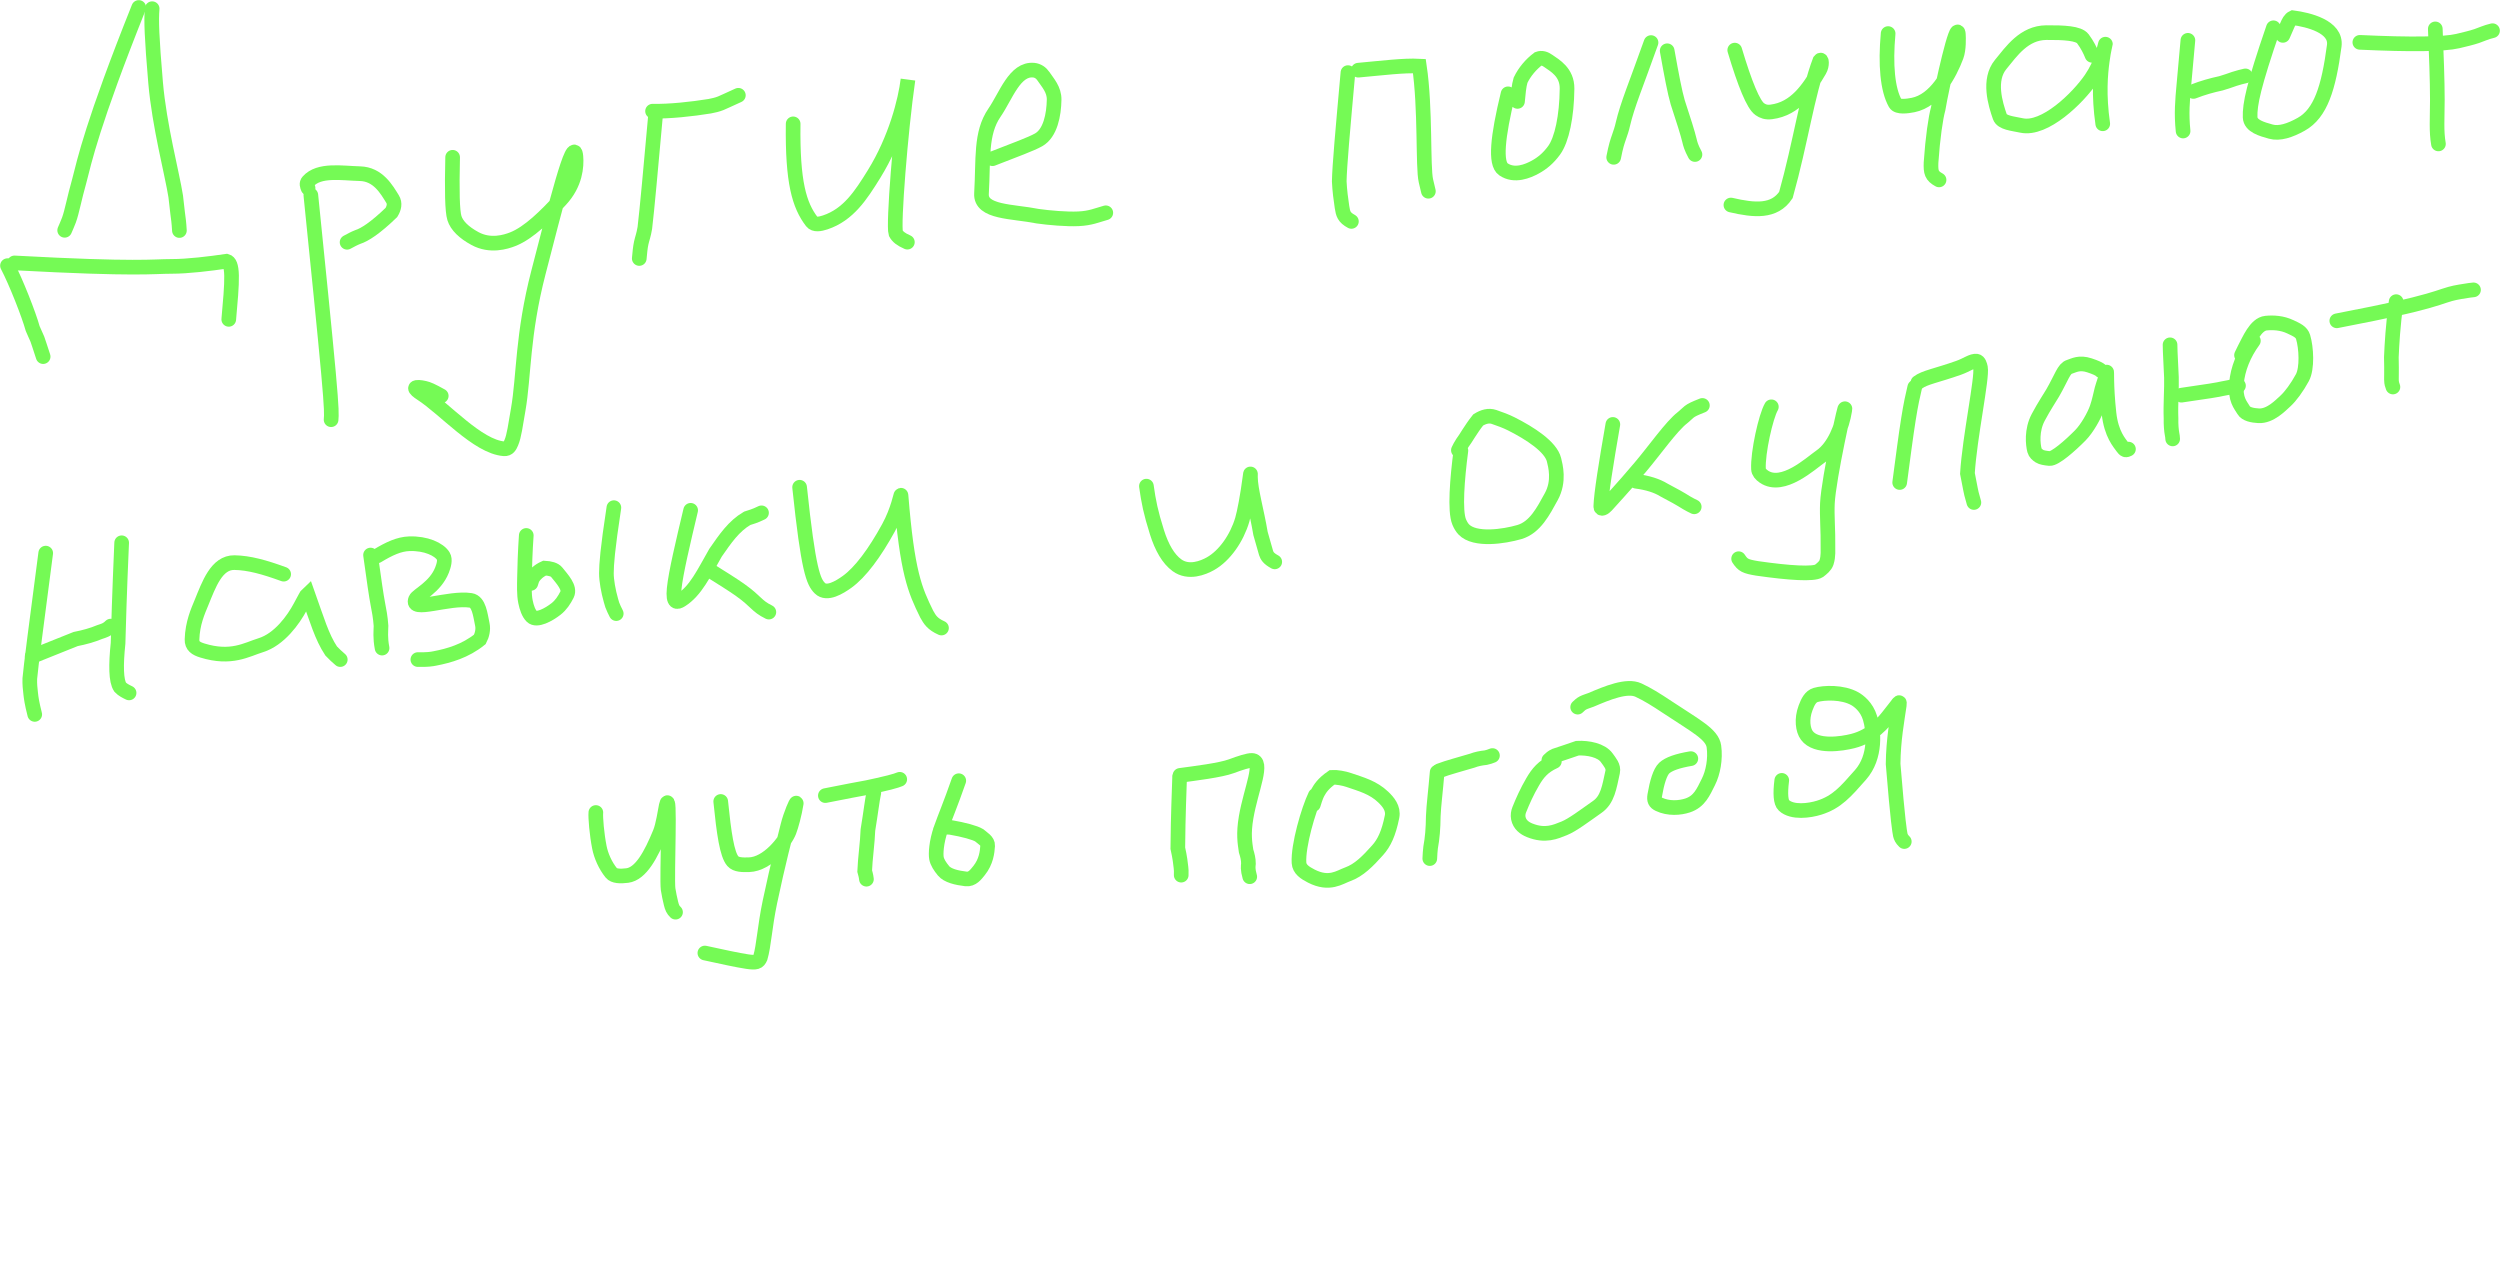 <?xml version="1.0" encoding="UTF-8"?> <svg xmlns="http://www.w3.org/2000/svg" viewBox="0 0 341.219 174.375" fill="none"><path d="M18.939 1.02C12.6 16.862 11.521 21.984 10.819 24.694C10.139 27.092 9.824 28.907 9.417 30.019C9.216 30.543 9.024 30.981 8.827 31.433" stroke="#75FA55" stroke-width="2" stroke-linecap="round"></path><path d="M20.767 1.185C20.63 2.702 20.712 5.16 21.236 11.261C21.743 17.174 23.493 23.681 23.983 26.8C24.067 27.579 24.15 28.347 24.241 29.051C24.332 29.754 24.428 30.371 24.486 31.464" stroke="#75FA55" stroke-width="2" stroke-linecap="round"></path><path d="M1.974 35.885C18.932 36.801 20.81 36.358 23.419 36.36C25.63 36.362 28.665 35.988 30.934 35.655C31.312 35.761 31.573 36.241 31.605 37.619C31.637 38.997 31.433 41.258 31.223 43.589" stroke="#75FA55" stroke-width="2" stroke-linecap="round"></path><path d="M1.02 36.258C2.191 38.496 3.944 42.962 4.464 44.854C4.651 45.333 4.912 45.813 5.102 46.293C5.291 46.773 5.401 47.239 5.889 48.674" stroke="#75FA55" stroke-width="2" stroke-linecap="round"></path><path d="M42.425 26.631C43.392 36.144 44.359 45.656 44.829 50.858C45.3 56.06 45.246 56.663 45.19 57.285" stroke="#75FA55" stroke-width="2" stroke-linecap="round"></path><path d="M42.05 25.678C41.926 25.363 41.802 25.048 42.054 24.762C43.545 23.067 46.674 23.644 49.128 23.704C51.603 23.765 52.775 25.871 53.579 27.169C53.943 27.755 53.781 28.413 53.424 28.998C51.239 31.109 49.772 32.054 48.826 32.351C48.346 32.538 47.866 32.799 47.372 33.068" stroke="#75FA55" stroke-width="2" stroke-linecap="round"></path><path d="M61.779 21.467C61.673 26.018 61.728 28.828 62.025 29.774C62.343 30.784 63.304 31.734 64.835 32.563C66.917 33.691 69.025 33.024 69.977 32.652C72.204 31.781 74.563 29.391 76.531 27.258C78.554 25.066 78.713 22.698 78.604 21.378C78.326 18.011 75.736 28.539 73.499 37.15C71.28 45.693 71.524 51.34 70.732 55.886C70.365 57.992 70.173 59.533 69.787 60.417C69.592 60.863 69.401 61.301 68.795 61.253C65.173 60.968 60.721 55.792 57.497 53.714C57.064 53.435 56.633 53.102 56.716 52.953C56.798 52.804 57.401 52.858 57.932 52.982C58.462 53.106 58.9 53.297 60.225 54.034" stroke="#75FA55" stroke-width="2" stroke-linecap="round"></path><path d="M89.521 15.216C88.814 23.057 88.315 28.605 88.013 31.109C87.847 32.105 87.655 32.544 87.523 33.147C87.39 33.75 87.322 34.504 87.252 35.281" stroke="#75FA55" stroke-width="2" stroke-linecap="round"></path><path d="M89.065 15.173C91.354 15.227 94.452 14.894 96.872 14.497C97.423 14.393 97.889 14.283 98.369 14.095C98.848 13.908 99.328 13.648 100.777 13.004" stroke="#75FA55" stroke-width="2" stroke-linecap="round"></path><path d="M108.256 16.903C108.15 24.872 109.087 28.015 110.806 30.257C111.162 30.722 111.923 30.593 112.638 30.353C115.802 29.293 117.502 26.655 119.303 23.747C122.26 18.972 123.591 13.688 123.925 10.876C122.911 17.856 121.904 30.719 122.262 31.824C122.525 32.313 122.95 32.656 123.845 33.05" stroke="#75FA55" stroke-width="2" stroke-linecap="round"></path><path d="M135.469 21.661C138.621 20.425 140.711 19.678 141.759 19.086C143.36 18.182 143.841 15.671 143.875 13.604C143.898 12.222 143.01 11.289 142.403 10.391C142.098 9.941 141.631 9.631 141.096 9.578C138.501 9.322 137.322 13.066 135.734 15.378C133.796 18.2 134.241 21.688 133.962 26.422C133.808 29.03 138.187 28.816 141.653 29.511C143.163 29.725 145.576 29.943 147.216 29.862C148.857 29.782 149.651 29.398 150.927 29.043" stroke="#75FA55" stroke-width="2" stroke-linecap="round"></path><path d="M183.978 9.909C183.271 17.751 182.825 22.695 182.791 24.758C182.839 25.916 183.018 27.301 183.165 28.247C183.313 29.193 183.423 29.659 184.45 30.221" stroke="#75FA55" stroke-width="2" stroke-linecap="round"></path><path d="M185.39 9.578C188.79 9.272 191.577 8.911 193.726 9.021C194.591 14.825 194.176 22.799 194.621 24.684C194.733 25.157 194.843 25.623 194.956 26.103" stroke="#75FA55" stroke-width="2" stroke-linecap="round"></path><path d="M205.83 12.803C204.382 18.754 204.047 22.312 205.198 23.107C206.712 24.151 208.561 23.341 209.527 22.815C210.494 22.29 211.33 21.596 212.116 20.52C213.179 19.064 213.847 15.853 213.882 12.097C213.903 9.828 212.173 8.925 211.31 8.311C210.889 8.011 210.432 7.847 209.953 8.029C208.967 8.774 208.102 9.779 207.536 10.951C207.312 11.698 207.217 12.753 207.119 13.841" stroke="#75FA55" stroke-width="2" stroke-linecap="round"></path><path d="M225.345 5.81C223.288 11.609 222.133 14.255 221.499 16.971C221.368 17.576 221.163 18.166 220.955 18.764C220.747 19.363 220.542 19.952 220.248 21.474" stroke="#75FA55" stroke-width="2" stroke-linecap="round"></path><path d="M227.55 6.928C228.156 10.327 228.578 12.544 228.985 13.956C229.763 16.313 230.368 18.234 230.59 19.173C230.702 19.646 230.812 20.112 231.341 21.09" stroke="#75FA55" stroke-width="2" stroke-linecap="round"></path><path d="M236.77 6.839C238.172 11.526 239.32 14.282 240.183 14.897C240.604 15.196 241.06 15.361 241.759 15.274C245.088 14.861 246.886 12.062 248.344 9.582C248.74 8.908 248.65 7.928 248.391 8.271C246.677 12.79 245.771 19.425 243.754 26.614C242.173 28.977 239.459 28.732 236.247 27.982" stroke="#75FA55" stroke-width="2" stroke-linecap="round"></path><path d="M257.706 4.581C257.321 8.835 257.624 12.239 258.682 14.108C259.003 14.675 260.323 14.491 261.113 14.334C264.158 13.73 266.107 10.111 267.022 7.66C267.371 6.729 267.325 5.172 267.292 4.69C267.145 2.472 265.04 11.821 264.533 14.862C264.199 16.057 263.796 18.775 263.562 22.207C263.521 23.527 263.63 23.993 264.657 24.556" stroke="#75FA55" stroke-width="2" stroke-linecap="round"></path><path d="M285.538 7.55C285.291 6.92 284.901 6.116 284.287 5.293C283.716 4.528 281.685 4.439 279.308 4.453C276.252 4.47 274.54 7.01 273.067 8.799C271.334 10.905 272.346 14.183 272.955 15.931C273.248 16.77 274.71 16.861 275.913 17.124C279.073 17.814 283.612 13.384 285.396 10.772C286.942 8.509 287.154 6.627 287.363 6.029C287.365 6.02 287.162 6.61 286.927 8.346C286.69 10.082 286.433 12.947 286.998 16.895" stroke="#75FA55" stroke-width="2" stroke-linecap="round"></path><path d="M298.621 5.504C298.43 7.615 298.239 9.727 298.061 11.719C297.88 13.711 297.717 15.521 297.964 17.883" stroke="#75FA55" stroke-width="2" stroke-linecap="round"></path><path d="M299.373 12.482C300.634 11.987 301.901 11.636 303.15 11.367C303.782 11.193 304.414 10.946 304.972 10.764C305.527 10.581 305.994 10.471 306.475 10.358" stroke="#75FA55" stroke-width="2" stroke-linecap="round"></path><path d="M310.293 3.792C307.586 11.679 307.049 14.238 307.115 16.008C307.163 17.218 308.733 17.624 309.928 17.962C311.103 18.295 312.553 17.821 314.084 16.964C316.737 15.481 317.833 12.018 318.595 6.25C318.944 3.608 315.007 2.688 312.958 2.418C312.55 2.609 312.359 3.048 312.166 3.494C311.969 3.939 311.778 4.378 311.582 4.83" stroke="#75FA55" stroke-width="2" stroke-linecap="round"></path><path d="M332.389 3.943C332.529 7.452 332.669 10.961 332.667 13.598C332.662 16.235 332.514 17.894 332.817 19.644" stroke="#75FA55" stroke-width="2" stroke-linecap="round"></path><path d="M322.089 5.78C329.053 6.103 333.574 6.05 335.449 5.607C336.397 5.383 337.328 5.163 338.049 4.92C338.767 4.676 339.249 4.415 340.2 4.188" stroke="#75FA55" stroke-width="2" stroke-linecap="round"></path><path d="M6.239 75.493C4.979 85.101 4.212 90.951 4.068 92.626C4.043 93.4 4.115 94.02 4.187 94.649C4.259 95.279 4.331 95.899 4.74 97.508" stroke="#75FA55" stroke-width="2" stroke-linecap="round"></path><path d="M4.388 89.601C7.287 88.454 9.27 87.622 10.322 87.221C11.505 86.99 12.634 86.675 13.611 86.264C14.098 86.094 14.568 86.003 15.112 85.454" stroke="#75FA55" stroke-width="2" stroke-linecap="round"></path><path d="M16.605 74.081C16.299 81.065 16.174 85.584 16.114 87.804C15.806 90.755 15.824 92.946 16.404 93.793C16.744 94.15 17.175 94.359 17.618 94.574" stroke="#75FA55" stroke-width="2" stroke-linecap="round"></path><path d="M38.717 78.368C36.072 77.406 33.996 76.823 31.997 76.79C29.553 76.75 28.507 79.796 27.487 82.284C27.032 83.39 26.272 85.051 26.209 87.278C26.184 88.161 26.734 88.513 27.622 88.787C31.574 90.006 33.656 88.662 35.587 88.064C38.141 87.273 40.06 84.569 40.981 82.837C41.479 81.902 41.907 81.105 41.991 81.032C43.286 84.668 43.918 86.908 45.201 88.853C45.609 89.295 46.02 89.654 46.443 90.024" stroke="#75FA55" stroke-width="2" stroke-linecap="round"></path><path d="M50.574 75.756C51.042 79.177 51.374 81.409 51.557 82.356C51.741 83.303 51.925 84.258 52.004 85.42C51.992 86.113 51.874 87.014 52.148 88.456" stroke="#75FA55" stroke-width="2" stroke-linecap="round"></path><path d="M51.484 75.876C53.143 74.872 54.467 74.264 55.855 74.214C58.133 74.133 59.927 74.975 60.5 75.895C60.809 76.39 60.564 77.206 60.334 77.798C59.411 80.171 56.956 81.217 56.722 81.804C55.979 83.666 61.226 81.476 64.251 81.945C65.384 82.12 65.547 83.884 65.833 85.229C65.98 85.921 65.799 86.685 65.494 87.267C63.514 88.865 61.275 89.497 59.374 89.865C58.896 89.958 58.426 90.049 57.032 90.023" stroke="#75FA55" stroke-width="2" stroke-linecap="round"></path><path d="M94.265 69.65C93.244 73.945 92.223 78.239 92.016 80.341C91.81 82.442 92.45 82.221 92.959 81.901C94.956 80.648 96.065 78.225 97.667 75.43C99.001 73.515 100.145 71.819 101.981 70.743C102.469 70.574 102.939 70.483 103.938 69.994" stroke="#75FA55" stroke-width="2" stroke-linecap="round"></path><path d="M96.893 77.861C98.446 78.828 99.999 79.795 101.069 80.558C102.14 81.321 102.681 81.85 103.166 82.302C103.65 82.754 104.061 83.114 104.939 83.544" stroke="#75FA55" stroke-width="2" stroke-linecap="round"></path><path d="M109.136 66.502C110.335 77.921 111.023 79.415 111.907 80.289C112.851 81.223 114.58 80.16 115.613 79.42C117.418 78.126 119.384 75.484 121.282 72.014C122.616 69.576 122.961 67.334 122.976 67.618C123.821 78.145 124.863 80.531 126.484 83.82C126.908 84.57 127.242 85.159 128.502 85.719" stroke="#75FA55" stroke-width="2" stroke-linecap="round"></path><path d="M71.829 73.081C71.688 75.087 71.597 77.665 71.585 78.93C71.575 79.883 71.516 81.104 71.72 82.122C71.885 82.947 72.156 83.72 72.592 84.147C73.249 84.791 74.898 83.902 75.903 83.108C76.566 82.584 77.016 81.899 77.394 81.147C77.863 80.214 76.724 79.029 75.98 78.096C75.695 77.738 75.064 77.573 74.33 77.537C73.476 77.917 73.041 78.414 72.777 78.779C72.658 78.98 72.566 79.212 72.448 79.632" stroke="#75FA55" stroke-width="2" stroke-linecap="round"></path><path d="M83.787 69.288C82.903 75.084 82.772 77.03 82.767 78.24C82.762 79.192 83.026 80.701 83.387 81.956C83.487 82.37 83.621 82.759 83.815 83.153C83.913 83.352 84.009 83.548 84.109 83.749" stroke="#75FA55" stroke-width="2" stroke-linecap="round"></path><path d="M156.471 66.352C156.771 68.485 157.052 69.916 157.911 72.646C158.574 74.75 159.472 76.294 160.636 77.145C162.222 78.306 164.206 77.505 165.21 76.94C167.146 75.848 168.811 73.464 169.557 70.931C169.839 69.976 170.271 67.715 170.609 65.136C170.71 64.372 170.665 64.712 170.669 65.121C170.686 66.877 171.52 69.703 172.045 72.812C172.367 73.903 172.608 74.756 172.804 75.479C172.93 75.846 173.112 76.216 173.987 76.688" stroke="#75FA55" stroke-width="2" stroke-linecap="round"></path><path d="M199.395 61.496C198.886 65.371 198.541 69.764 199.161 71.245C199.323 71.631 199.528 71.991 199.784 72.26C201.287 73.84 205.3 73.223 207.364 72.622C209.532 71.991 210.657 69.739 211.731 67.785C212.892 65.673 212.291 63.54 212.104 62.761C211.671 60.967 208.812 59.131 206.287 57.858C205.535 57.479 204.74 57.189 203.906 56.905C203.193 56.662 202.449 56.885 201.753 57.316C200.703 58.634 200.081 59.835 199.591 60.468C199.372 60.79 199.214 61.116 199.051 61.451" stroke="#75FA55" stroke-width="2" stroke-linecap="round"></path><path d="M220.133 57.927C219.192 63.339 218.544 67.375 218.489 69.117C218.473 69.623 218.981 69.316 219.259 69.001C220.256 67.868 221.293 66.823 223.905 63.736C225.809 61.485 228.132 58.172 229.625 57.021C229.951 56.772 230.222 56.461 230.547 56.21C230.872 55.959 231.242 55.777 232.355 55.336" stroke="#75FA55" stroke-width="2" stroke-linecap="round"></path><path d="M223.311 65.685C224.898 65.893 226.139 66.287 227.107 66.879C228.301 67.5 229.395 68.112 230.199 68.624C230.58 68.851 230.906 69.009 231.241 69.172" stroke="#75FA55" stroke-width="2" stroke-linecap="round"></path><path d="M241.768 55.523C241.019 56.809 239.899 61.778 240.01 64.024C240.029 64.413 240.318 64.762 240.745 65.054C243.328 66.821 247.16 63.227 248.505 62.294C250.358 61.009 251.433 58.196 251.779 56.027C252.113 53.932 249.58 65.243 249.417 68.693C249.338 70.376 249.528 72.722 249.491 74.354C249.474 75.066 249.582 75.881 249.292 76.773C249.139 77.244 248.662 77.62 248.271 77.921C247.511 78.405 244.295 78.221 239.838 77.579C238.215 77.308 237.89 77.15 237.301 76.255" stroke="#75FA55" stroke-width="2" stroke-linecap="round"></path><path d="M261.339 52.848C261.077 53.967 260.815 55.086 260.473 57.249C260.129 59.413 259.714 62.588 259.283 65.858" stroke="#75FA55" stroke-width="2" stroke-linecap="round"></path><path d="M261.773 52.206C262.675 51.51 264.336 51.263 267.325 50.204C268.493 49.789 269.153 49.215 269.782 49.295C270.09 49.335 270.238 49.815 270.31 50.175C270.58 51.537 268.829 59.695 268.531 64.62C268.671 65.336 268.809 66.057 268.949 66.772C269.018 67.132 269.086 67.487 269.41 68.585" stroke="#75FA55" stroke-width="2" stroke-linecap="round"></path><path d="M286.739 50.59C286.583 50.388 285.984 50.129 285.181 49.864C283.788 49.405 283.066 49.879 282.45 50.072C281.685 50.31 281.405 51.475 280.172 53.622C279.789 54.29 279.035 55.378 278.191 56.967C277.259 58.723 277.473 60.671 277.684 61.471C277.779 61.821 278.059 62.066 278.372 62.266C278.637 62.434 279.132 62.526 279.738 62.582C280.475 62.652 282.567 60.814 283.943 59.416C284.865 58.48 285.839 56.74 286.203 55.697C286.547 54.71 286.654 53.985 286.881 53.131C287.054 52.474 287.421 51.593 287.518 50.855C287.592 50.302 287.429 52.578 287.852 56.416C288.168 59.28 289.3 60.453 289.72 61.053C289.837 61.205 289.952 61.355 290.082 61.397C290.214 61.439 290.357 61.368 290.507 61.295" stroke="#75FA55" stroke-width="2" stroke-linecap="round"></path><path d="M296.185 47.061C296.2 48.331 296.302 49.612 296.374 51.503C296.425 52.928 296.241 55.262 296.318 57.105C296.297 57.965 296.369 58.791 296.465 59.28C296.506 59.491 296.532 59.629 296.542 59.906" stroke="#75FA55" stroke-width="2" stroke-linecap="round"></path><path d="M297.732 53.937C301.029 53.471 302.915 53.165 303.361 53.043C303.937 52.937 304.5 52.829 304.923 52.725C305.112 52.681 305.249 52.655 305.525 52.645" stroke="#75FA55" stroke-width="2" stroke-linecap="round"></path><path d="M307.558 46.512C306.243 48.316 305.42 50.35 305.252 52.321C305.061 54.552 305.779 55.215 306.243 56.002C306.541 56.512 307.398 56.701 308.274 56.749C309.852 56.834 311.251 55.35 311.949 54.714C312.622 54.101 313.524 52.887 314.248 51.545C314.933 50.279 314.788 47.471 314.344 45.999C314.13 45.289 313.475 45.019 312.622 44.613C311.467 44.062 310.257 44.006 309.283 44.104C307.856 44.248 306.98 46.471 306.345 47.642C306.251 47.836 306.19 47.963 306.126 48.092C306.065 48.22 306.004 48.347 305.94 48.478" stroke="#75FA55" stroke-width="2" stroke-linecap="round"></path><path d="M327.045 41.171C326.604 44.513 326.467 46.933 326.39 48.748C326.449 50.891 326.37 51.836 326.421 52.137C326.446 52.3 326.467 52.482 326.604 52.822" stroke="#75FA55" stroke-width="2" stroke-linecap="round"></path><path d="M318.944 43.786C320.463 43.491 321.984 43.197 323.878 42.808C325.771 42.42 327.991 41.947 329.486 41.571C332.646 40.776 333.266 40.447 334.417 40.122C335.243 39.889 336.26 39.751 337.047 39.626C337.233 39.605 337.417 39.584 337.603 39.563" stroke="#75FA55" stroke-width="2" stroke-linecap="round"></path><path d="M81.326 110.896C81.264 111.575 81.455 113.871 81.809 115.655C82.035 116.797 82.614 118.136 83.44 119.148C83.788 119.576 84.639 119.63 85.624 119.499C87.477 119.252 88.857 116.651 90.075 113.691C90.527 112.593 90.766 110.73 90.933 109.962C91.553 107.123 90.982 119.701 91.187 121.356C91.276 121.941 91.444 122.753 91.586 123.313C91.727 123.873 91.838 124.155 92.201 124.501" stroke="#75FA55" stroke-width="2" stroke-linecap="round"></path><path d="M98.369 109.39C98.809 113.741 99.225 116.624 100.025 117.541C100.466 118.047 101.351 118.051 102.225 118.025C104.813 117.948 107.197 114.805 107.707 113.479C107.999 112.718 108.431 111.162 108.676 109.645C108.722 109.355 107.918 111.115 107.524 112.725C107.229 113.93 106.206 117.768 105.086 123.094C104.361 126.549 104.269 129.037 103.774 130.713C103.512 131.32 103.23 131.43 101.973 131.245C100.717 131.06 98.495 130.575 96.206 130.075" stroke="#75FA55" stroke-width="2" stroke-linecap="round"></path><path d="M119.265 108.204C119.03 109.281 118.869 110.808 118.46 113.287C118.413 114.893 118.076 117.244 118.018 118.899C118.087 119.177 118.198 119.459 118.258 120" stroke="#75FA55" stroke-width="2" stroke-linecap="round"></path><path d="M112.652 108.589C115.536 108.012 117.287 107.686 118.368 107.49C119.185 107.322 120.545 107.015 121.387 106.802C122.228 106.588 122.511 106.478 122.803 106.364" stroke="#75FA55" stroke-width="2" stroke-linecap="round"></path><path d="M130.86 106.557C129.704 109.87 129.008 111.455 128.438 113.072C127.765 114.983 127.715 116.578 127.814 117.12C127.919 117.7 128.301 118.273 128.781 118.856C129.324 119.514 130.572 119.816 131.844 119.964C132.696 120.063 133.205 119.348 133.622 118.832C134.614 117.603 134.744 116.291 134.802 115.434C134.845 114.797 134.113 114.408 133.638 114C133.062 113.657 131.59 113.246 129.703 112.921C128.968 112.847 128.685 112.958 128.34 113.321" stroke="#75FA55" stroke-width="2" stroke-linecap="round"></path><path d="M161.003 106.079C160.778 112.294 160.783 113.862 160.758 115.77C161.045 117.057 161.131 117.859 161.188 118.392C161.217 118.661 161.245 118.926 161.22 119.448" stroke="#75FA55" stroke-width="2" stroke-linecap="round"></path><path d="M161.055 105.831C163.014 105.566 166.599 105.129 168.071 104.579C169.284 104.126 170.382 103.776 170.857 103.79C172.557 103.843 170.75 107.68 170.085 111.529C169.685 113.843 169.92 115.074 170.076 116.154C170.257 116.715 170.399 117.271 170.397 117.878C170.367 118.22 170.277 118.632 170.575 119.663" stroke="#75FA55" stroke-width="2" stroke-linecap="round"></path><path d="M179.529 108.555C178.584 110.504 177.156 115.43 177.298 117.768C177.35 118.629 178.09 119.123 178.987 119.58C181.455 120.838 182.832 119.729 183.967 119.321C185.468 118.782 186.708 117.529 188.037 116.034C188.913 115.049 189.529 113.793 189.998 111.459C190.228 110.313 189.445 109.415 188.799 108.796C187.405 107.461 185.787 107.047 184.087 106.46C183.444 106.237 182.446 106.057 181.819 106.093C180.576 106.952 180.163 107.646 179.88 108.149C179.733 108.422 179.579 108.733 179.257 109.802" stroke="#75FA55" stroke-width="2" stroke-linecap="round"></path><path d="M196.155 105.39C195.944 107.951 195.677 109.977 195.625 111.408C195.604 113.103 195.5 114.382 195.26 115.677C195.182 116.232 195.192 116.579 195.149 117.186" stroke="#75FA55" stroke-width="2" stroke-linecap="round"></path><path d="M196.457 105.197C197.597 104.751 199.431 104.284 200.932 103.825C201.502 103.602 202.14 103.477 202.807 103.406C203.128 103.345 203.41 103.235 203.702 103.121" stroke="#75FA55" stroke-width="2" stroke-linecap="round"></path><path d="M212.149 103.919C210.603 104.623 209.89 105.51 209.191 106.707C208.409 108.046 207.835 109.325 207.355 110.53C207.228 110.849 207.15 111.265 207.233 111.677C207.406 112.542 208.067 113.04 208.784 113.327C210.92 114.182 212.308 113.534 213.504 113.055C214.624 112.606 216.262 111.357 218.017 110.124C219.423 109.137 219.642 107.476 220.107 105.359C220.272 104.608 219.708 104.003 219.31 103.438C218.574 102.393 216.747 102.049 215.289 102.12C214.305 102.467 213.175 102.834 212.236 103.15C211.844 103.327 211.626 103.538 211.401 103.755" stroke="#75FA55" stroke-width="2" stroke-linecap="round"></path><path d="M230.777 103.542C228.988 103.842 227.748 104.271 227.147 104.835C226.578 105.368 226.151 106.788 225.853 108.55C225.737 109.236 225.898 109.525 226.408 109.77C227.744 110.411 229.303 110.276 230.333 109.936C231.966 109.398 232.479 108.098 233.172 106.727C233.81 105.467 234.161 103.596 233.929 101.884C233.702 100.212 231.418 99.075 227.618 96.546C225.961 95.444 224.861 94.765 223.637 94.192C222.053 93.451 219.335 94.594 217.167 95.518C216.735 95.688 216.37 95.781 216.073 95.934C215.775 96.087 215.557 96.298 215.332 96.515" stroke="#75FA55" stroke-width="2" stroke-linecap="round"></path><path d="M243.188 106.51C242.957 108.356 243.05 109.526 243.484 109.925C244.63 110.978 246.981 110.65 248.289 110.239C250.706 109.481 251.896 108.071 253.923 105.773C256.131 103.271 255.738 99.678 255.236 98.001C254.775 96.455 253.658 95.648 253.156 95.365C251.478 94.419 248.942 94.528 247.826 94.851C247.107 95.059 246.747 95.791 246.433 96.632C245.856 98.174 246.075 99.649 246.611 100.374C247.873 102.082 251.408 101.518 252.887 101.142C255.588 100.454 257.107 98.582 258.019 97.389C258.307 97.01 258.671 96.578 258.924 96.237C259.173 95.896 259.308 95.667 259.227 96.248C258.944 98.246 258.419 100.94 258.386 104.271C259.054 112.407 259.27 113.412 259.367 113.955C259.438 114.233 259.548 114.515 259.912 114.861" stroke="#75FA55" stroke-width="2" stroke-linecap="round"></path></svg> 